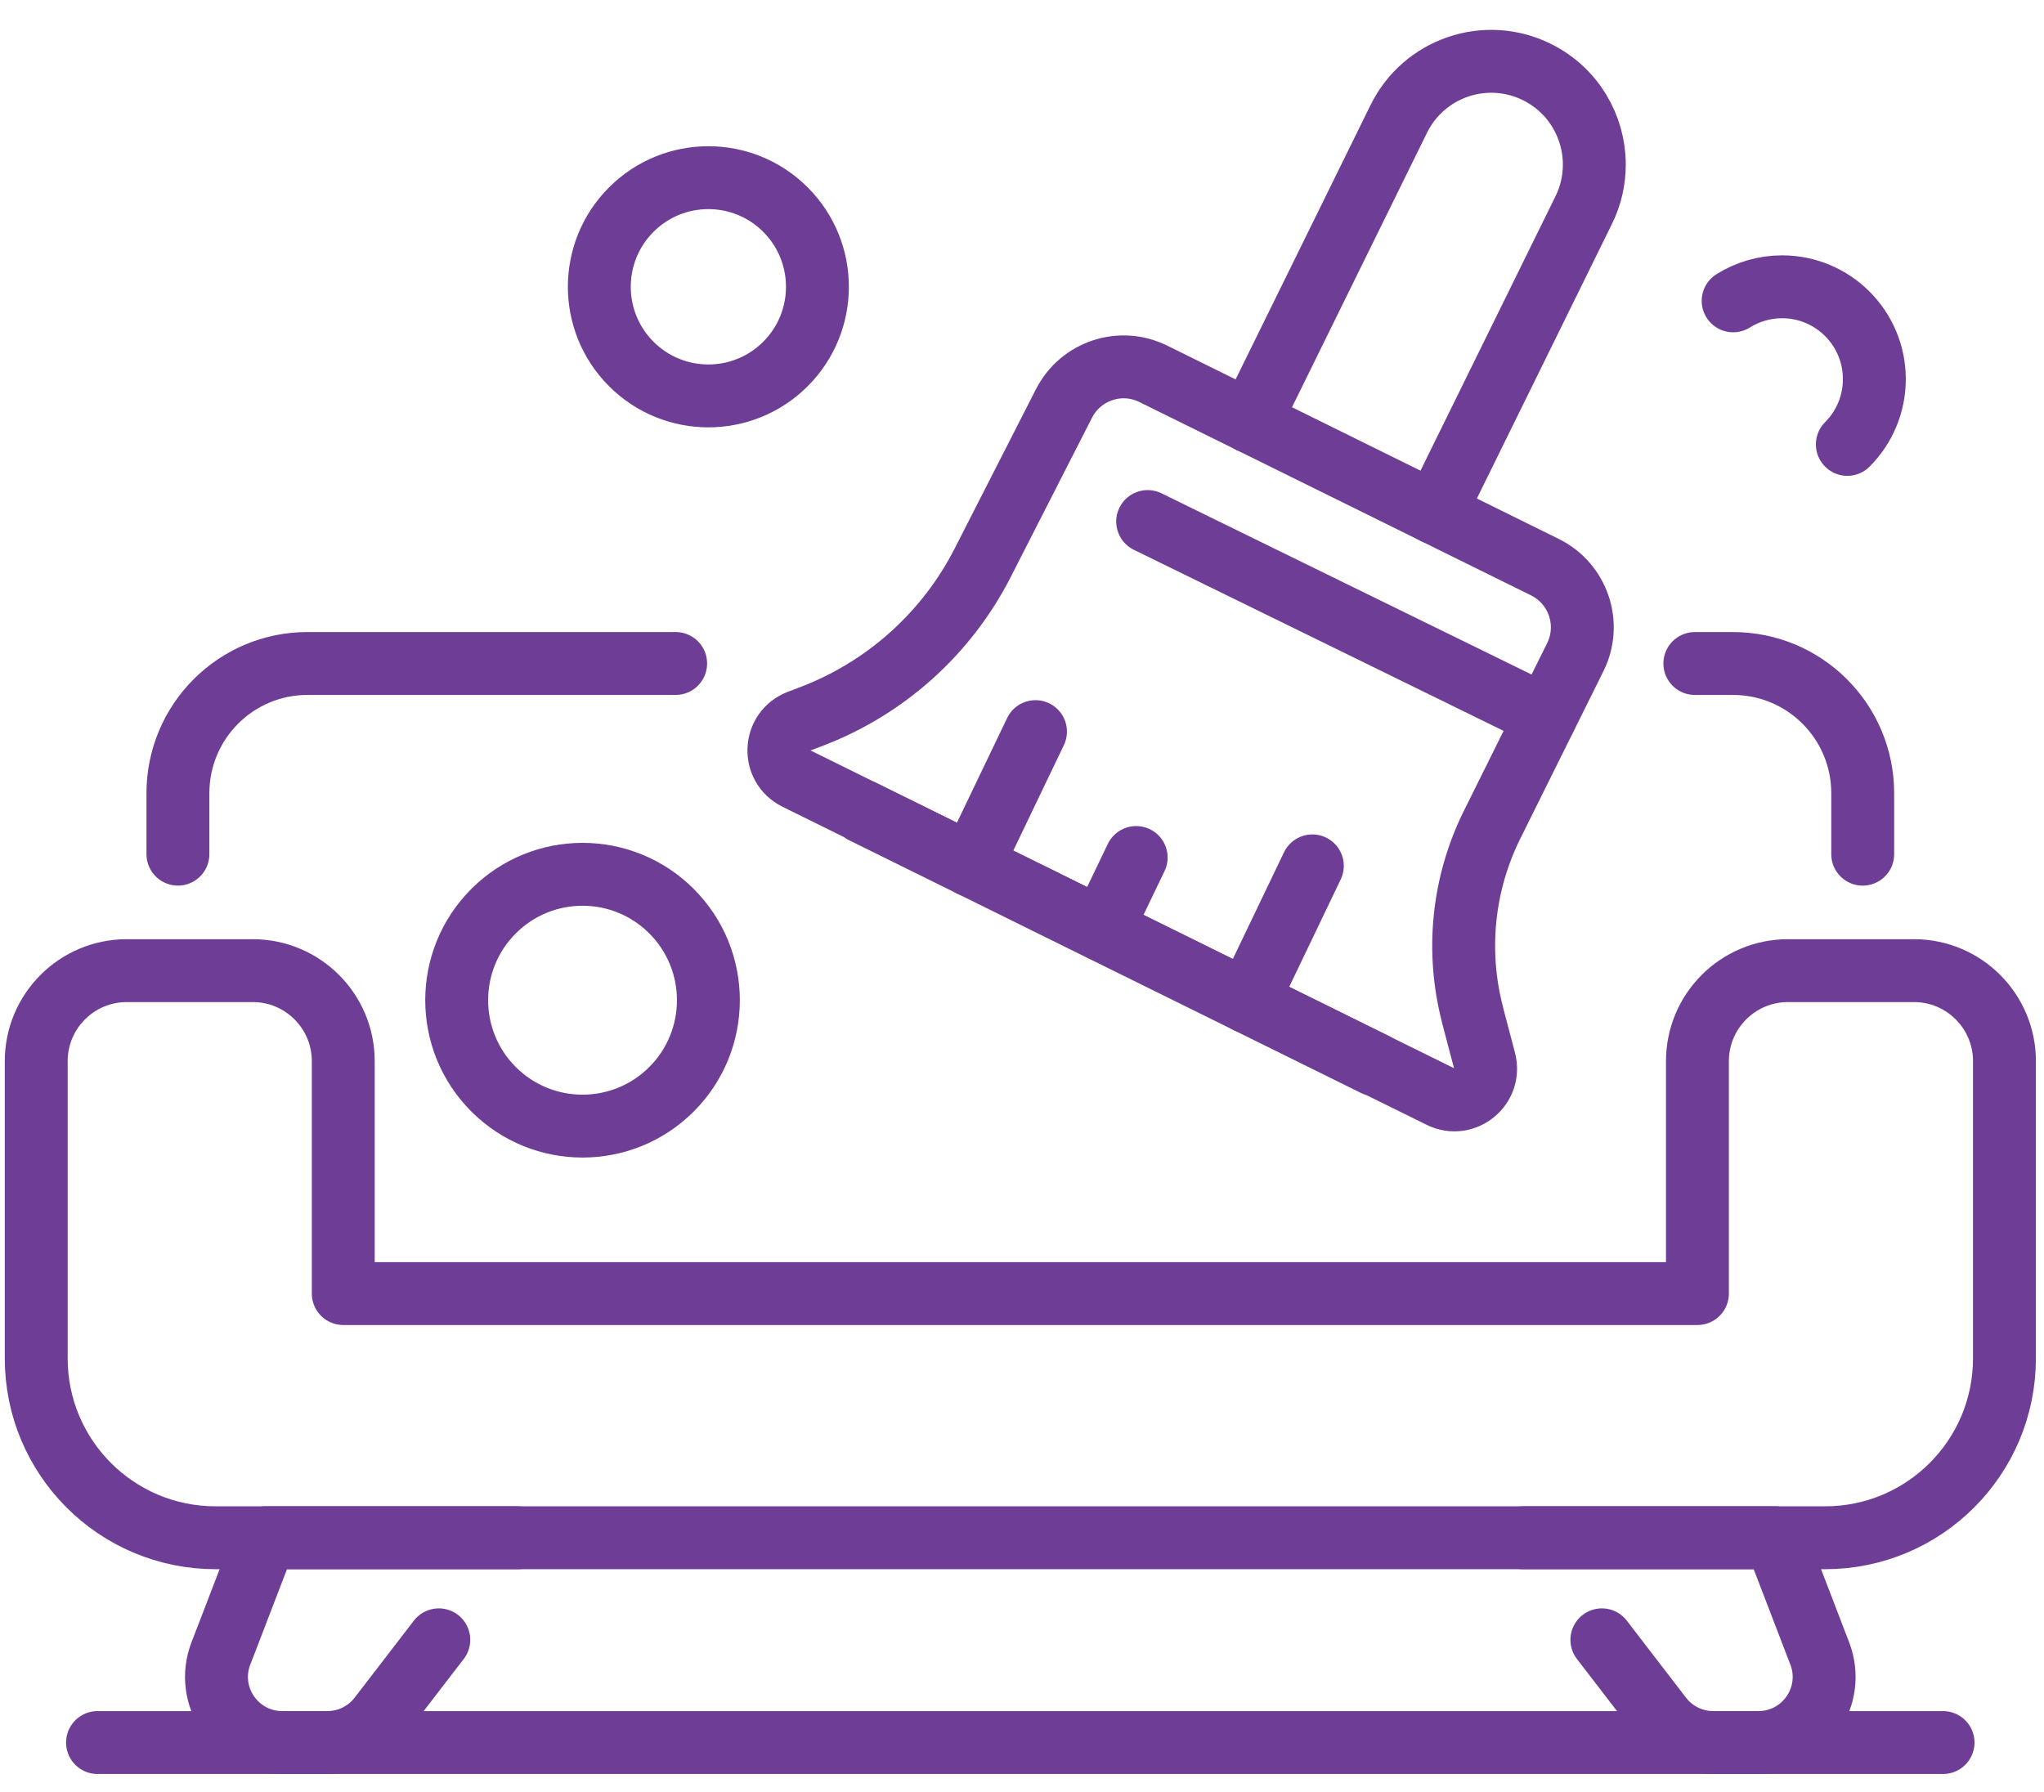 <svg width="65" height="57" viewBox="0 0 65 57" fill="none" xmlns="http://www.w3.org/2000/svg">
<path d="M63.742 33.749V43.202C63.742 46.352 61.19 48.906 58.041 48.906H6.853C3.704 48.906 1.152 46.352 1.152 43.202V33.749C1.152 32.16 2.441 30.87 4.029 30.87H8.039C9.628 30.87 10.916 32.16 10.916 33.749V41.14H53.979V33.749C53.979 32.16 55.268 30.87 56.856 30.87H60.866C62.455 30.87 63.743 32.16 63.743 33.749H63.742Z" stroke="#6E3D96" stroke-width="2" stroke-linecap="round" stroke-linejoin="round"/>
<path d="M13.954 52.152L12.068 54.604C11.673 55.118 11.061 55.418 10.414 55.418H8.974C7.509 55.418 6.498 53.948 7.026 52.58L7.192 52.152L8.439 48.906H16.449" stroke="#6E3D96" stroke-width="2" stroke-linecap="round" stroke-linejoin="round"/>
<path d="M50.94 52.152L52.825 54.604C53.221 55.118 53.832 55.418 54.48 55.418H55.919C57.384 55.418 58.395 53.948 57.867 52.58L57.702 52.152L56.455 48.906H48.444" stroke="#6E3D96" stroke-width="2" stroke-linecap="round" stroke-linejoin="round"/>
<path d="M21.486 21.101H9.781C7.503 21.101 5.658 22.947 5.658 25.226V27.165" stroke="#6E3D96" stroke-width="2" stroke-linecap="round" stroke-linejoin="round"/>
<path d="M59.235 27.166V25.227C59.235 22.948 57.389 21.102 55.112 21.102H53.897" stroke="#6E3D96" stroke-width="2" stroke-linecap="round" stroke-linejoin="round"/>
<path d="M55.918 55.419H54.48" stroke="#6E3D96" stroke-width="2" stroke-linecap="round" stroke-linejoin="round"/>
<path d="M10.414 55.419H8.973" stroke="#6E3D96" stroke-width="2" stroke-linecap="round" stroke-linejoin="round"/>
<path d="M46.827 32.281L47.209 33.732C47.426 34.557 46.572 35.254 45.809 34.876L43.716 33.843L27.462 25.815L25.323 24.759C24.544 24.373 24.598 23.245 25.411 22.936L25.787 22.793C28.153 21.896 30.101 20.151 31.251 17.896L33.836 12.83C34.366 11.792 35.631 11.372 36.675 11.889L49.131 18.039C50.187 18.562 50.619 19.842 50.096 20.898L47.448 26.232C46.517 28.108 46.298 30.257 46.83 32.282L46.827 32.281Z" stroke="#6E3D96" stroke-width="2" stroke-linecap="round" stroke-linejoin="round"/>
<path d="M43.716 33.843L43.707 33.855L27.453 25.83L27.461 25.814L43.716 33.843Z" stroke="#6E3D96" stroke-width="2" stroke-linecap="round" stroke-linejoin="round"/>
<path d="M39.747 13.408L44.481 3.783C45.281 2.157 47.245 1.487 48.87 2.289C50.03 2.86 50.7 4.023 50.7 5.234C50.7 5.722 50.593 6.216 50.364 6.68L45.627 16.309" stroke="#6E3D96" stroke-width="2" stroke-linecap="round" stroke-linejoin="round"/>
<path d="M49.155 22.787L36.496 16.587" stroke="#6E3D96" stroke-width="2" stroke-linecap="round" stroke-linejoin="round"/>
<path d="M32.929 23.268L30.895 27.509L30.886 27.526" stroke="#6E3D96" stroke-width="2" stroke-linecap="round" stroke-linejoin="round"/>
<path d="M36.131 27.272L35.034 29.555L35.03 29.569" stroke="#6E3D96" stroke-width="2" stroke-linecap="round" stroke-linejoin="round"/>
<path d="M41.733 27.538L39.669 31.843L39.66 31.857" stroke="#6E3D96" stroke-width="2" stroke-linecap="round" stroke-linejoin="round"/>
<path d="M3.101 55.419H61.79" stroke="#6E3D96" stroke-width="2" stroke-linecap="round" stroke-linejoin="round"/>
<path d="M21.355 34.642C22.918 33.078 22.918 30.542 21.355 28.979C19.792 27.415 17.258 27.415 15.695 28.979C14.132 30.542 14.132 33.078 15.695 34.642C17.258 36.205 19.792 36.205 21.355 34.642Z" stroke="#6E3D96" stroke-width="2" stroke-linecap="round" stroke-linejoin="round"/>
<path d="M24.979 11.575C26.333 10.22 26.333 8.022 24.979 6.667C23.624 5.312 21.428 5.312 20.074 6.667C18.72 8.022 18.72 10.22 20.074 11.575C21.428 12.93 23.624 12.93 24.979 11.575Z" stroke="#6E3D96" stroke-width="2" stroke-linecap="round" stroke-linejoin="round"/>
<path d="M55.115 9.568C55.566 9.286 56.1 9.121 56.671 9.121C58.291 9.121 59.605 10.436 59.605 12.057C59.605 12.868 59.277 13.602 58.746 14.133" stroke="#6E3D96" stroke-width="2" stroke-linecap="round" stroke-linejoin="round"/>
</svg>
